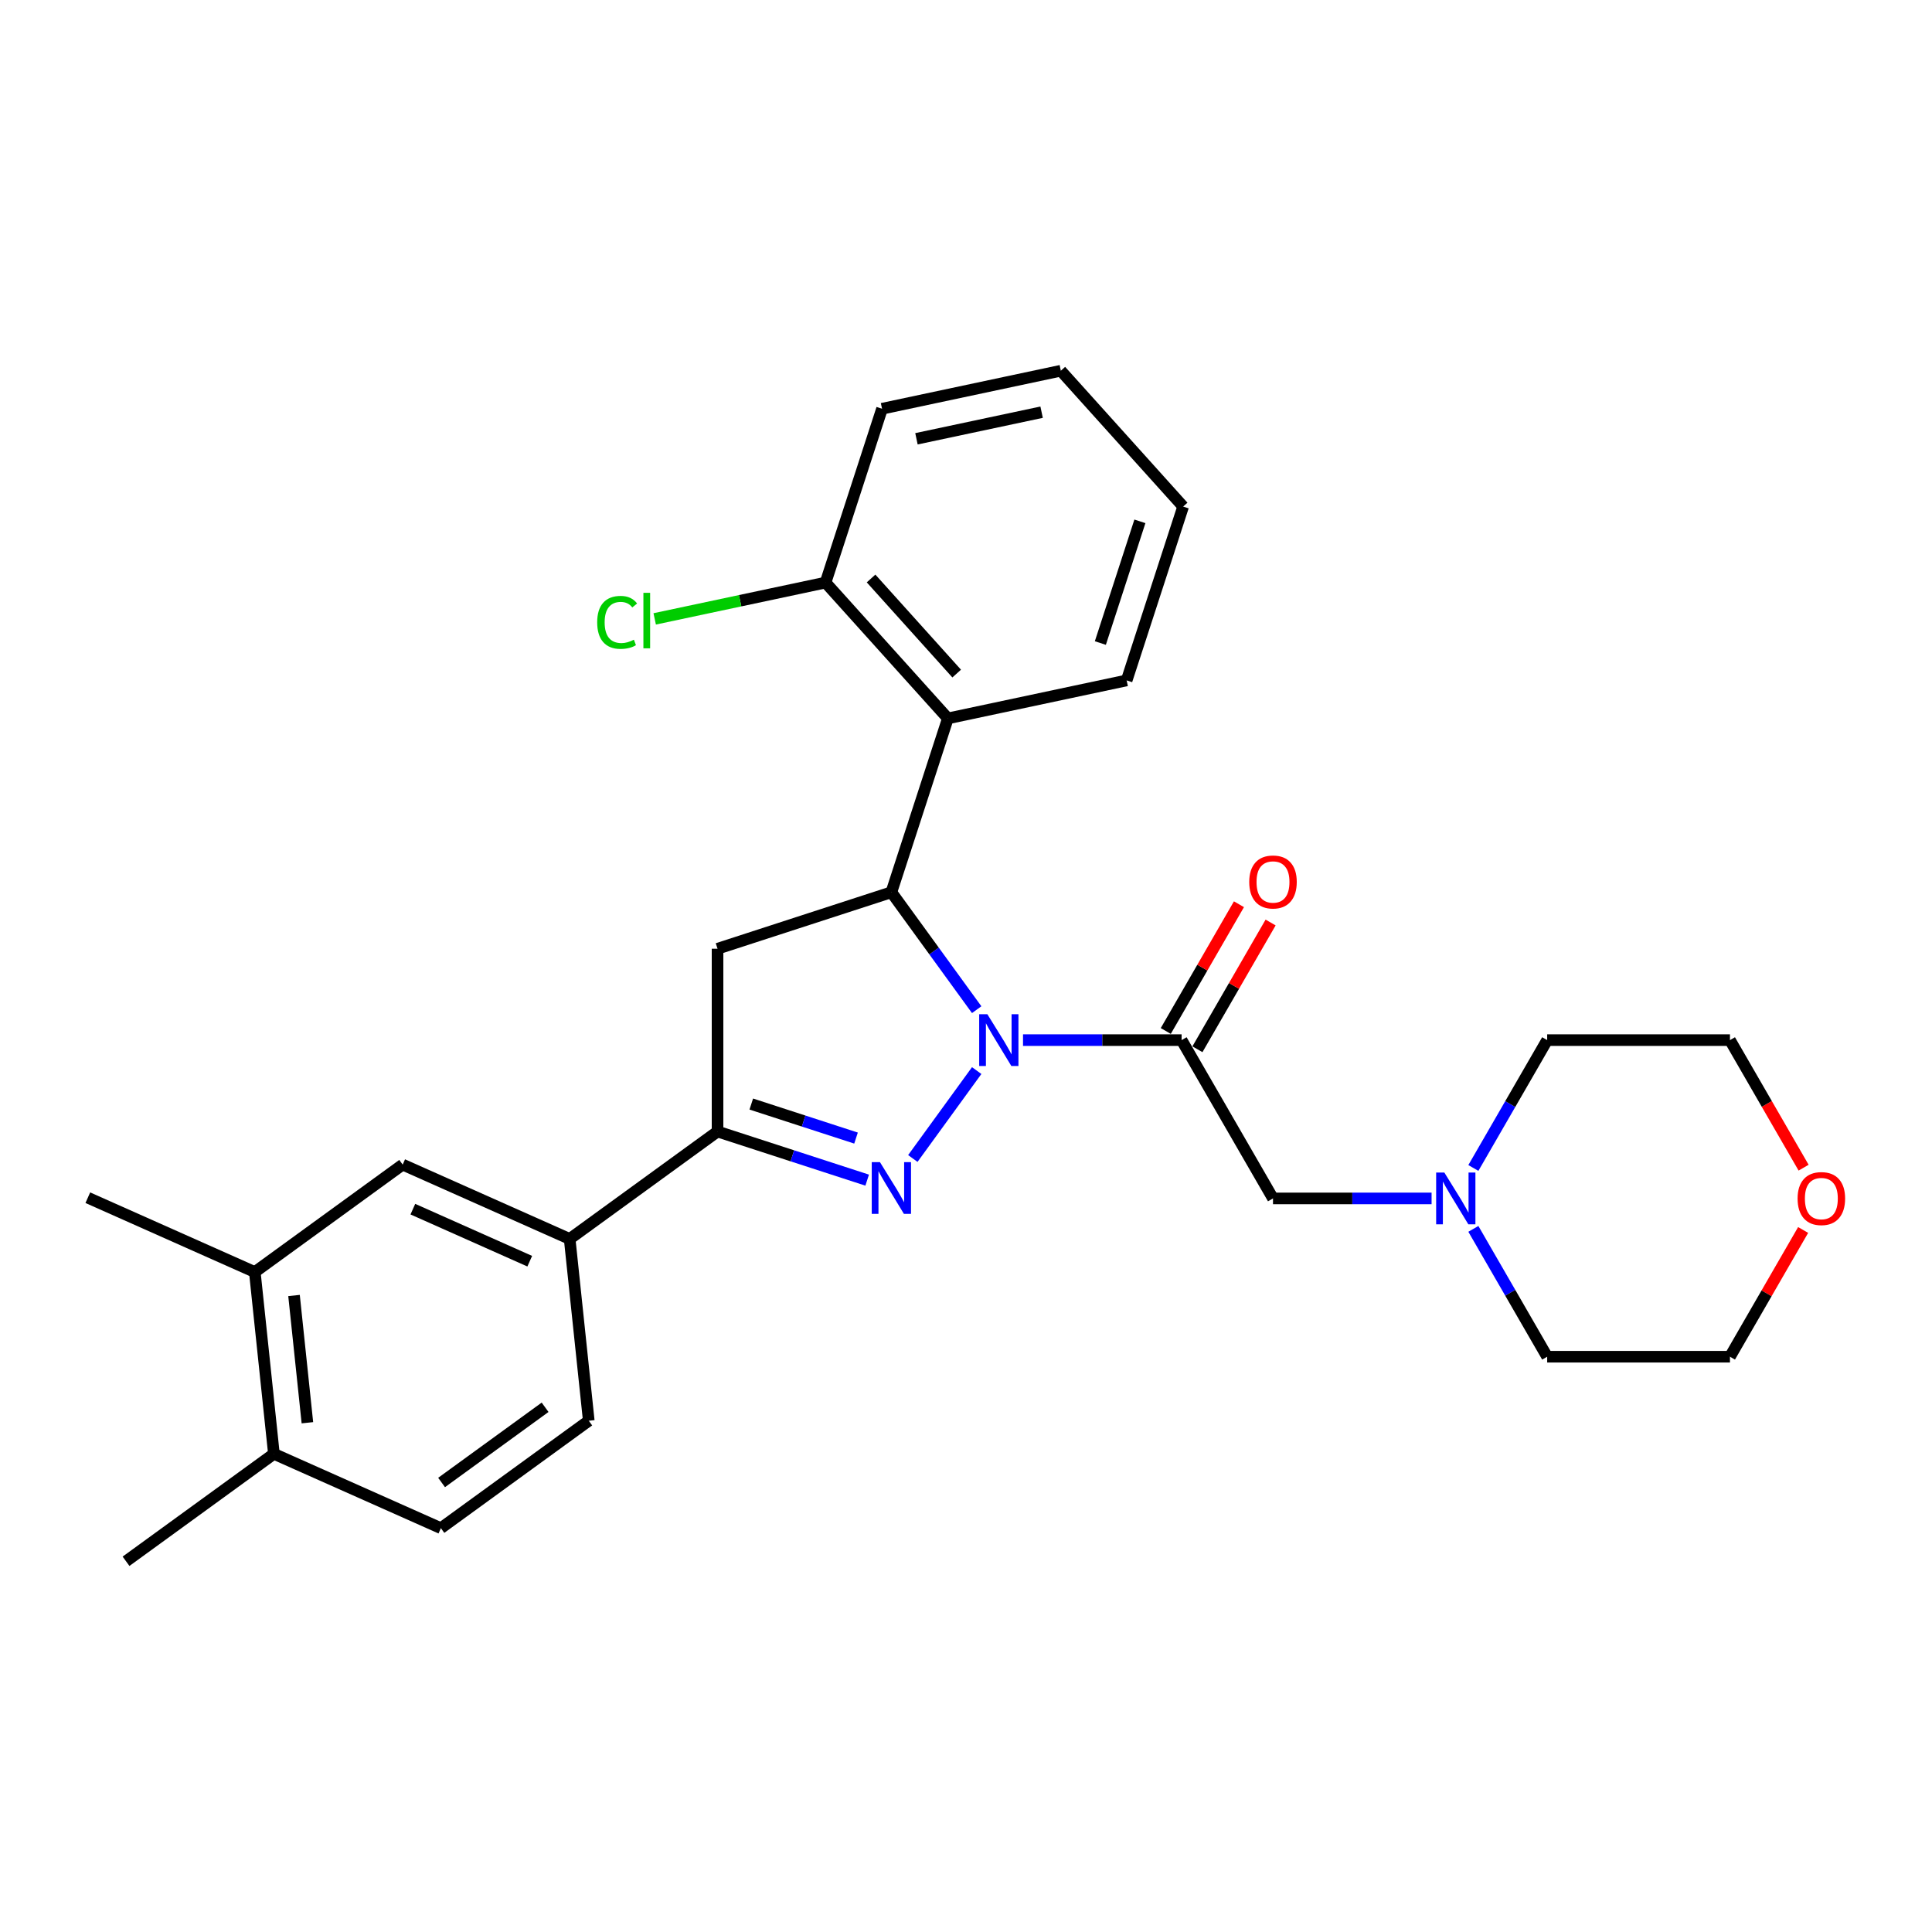 <?xml version='1.0' encoding='iso-8859-1'?>
<svg version='1.1' baseProfile='full'
              xmlns='http://www.w3.org/2000/svg'
                      xmlns:rdkit='http://www.rdkit.org/xml'
                      xmlns:xlink='http://www.w3.org/1999/xlink'
                  xml:space='preserve'
width='1000px' height='1000px' viewBox='0 0 1000 1000'>
<!-- END OF HEADER -->
<rect style='opacity:1.0;fill:#FFFFFF;stroke:none' width='1000' height='1000' x='0' y='0'> </rect>
<path class='bond-0' d='M 762.61,604.539 L 781.712,571.453' style='fill:none;fill-rule:evenodd;stroke:#0000FF;stroke-width:6px;stroke-linecap:butt;stroke-linejoin:miter;stroke-opacity:1' />
<path class='bond-0' d='M 781.712,571.453 L 800.815,538.366' style='fill:none;fill-rule:evenodd;stroke:#000000;stroke-width:6px;stroke-linecap:butt;stroke-linejoin:miter;stroke-opacity:1' />
<path class='bond-1' d='M 740.984,620.301 L 699.942,620.301' style='fill:none;fill-rule:evenodd;stroke:#0000FF;stroke-width:6px;stroke-linecap:butt;stroke-linejoin:miter;stroke-opacity:1' />
<path class='bond-1' d='M 699.942,620.301 L 658.9,620.301' style='fill:none;fill-rule:evenodd;stroke:#000000;stroke-width:6px;stroke-linecap:butt;stroke-linejoin:miter;stroke-opacity:1' />
<path class='bond-2' d='M 762.61,636.063 L 781.712,669.149' style='fill:none;fill-rule:evenodd;stroke:#0000FF;stroke-width:6px;stroke-linecap:butt;stroke-linejoin:miter;stroke-opacity:1' />
<path class='bond-2' d='M 781.712,669.149 L 800.815,702.235' style='fill:none;fill-rule:evenodd;stroke:#000000;stroke-width:6px;stroke-linecap:butt;stroke-linejoin:miter;stroke-opacity:1' />
<path class='bond-3' d='M 933.301,636.63 L 914.363,669.433' style='fill:none;fill-rule:evenodd;stroke:#FF0000;stroke-width:6px;stroke-linecap:butt;stroke-linejoin:miter;stroke-opacity:1' />
<path class='bond-3' d='M 914.363,669.433 L 895.424,702.235' style='fill:none;fill-rule:evenodd;stroke:#000000;stroke-width:6px;stroke-linecap:butt;stroke-linejoin:miter;stroke-opacity:1' />
<path class='bond-4' d='M 933.542,604.387 L 914.483,571.377' style='fill:none;fill-rule:evenodd;stroke:#FF0000;stroke-width:6px;stroke-linecap:butt;stroke-linejoin:miter;stroke-opacity:1' />
<path class='bond-4' d='M 914.483,571.377 L 895.424,538.366' style='fill:none;fill-rule:evenodd;stroke:#000000;stroke-width:6px;stroke-linecap:butt;stroke-linejoin:miter;stroke-opacity:1' />
<path class='bond-5' d='M 800.815,538.366 L 895.424,538.366' style='fill:none;fill-rule:evenodd;stroke:#000000;stroke-width:6px;stroke-linecap:butt;stroke-linejoin:miter;stroke-opacity:1' />
<path class='bond-6' d='M 505.534,522.604 L 483.455,492.215' style='fill:none;fill-rule:evenodd;stroke:#0000FF;stroke-width:6px;stroke-linecap:butt;stroke-linejoin:miter;stroke-opacity:1' />
<path class='bond-6' d='M 483.455,492.215 L 461.376,461.826' style='fill:none;fill-rule:evenodd;stroke:#000000;stroke-width:6px;stroke-linecap:butt;stroke-linejoin:miter;stroke-opacity:1' />
<path class='bond-7' d='M 529.512,538.366 L 570.554,538.366' style='fill:none;fill-rule:evenodd;stroke:#0000FF;stroke-width:6px;stroke-linecap:butt;stroke-linejoin:miter;stroke-opacity:1' />
<path class='bond-7' d='M 570.554,538.366 L 611.595,538.366' style='fill:none;fill-rule:evenodd;stroke:#000000;stroke-width:6px;stroke-linecap:butt;stroke-linejoin:miter;stroke-opacity:1' />
<path class='bond-8' d='M 505.534,554.128 L 472.474,599.632' style='fill:none;fill-rule:evenodd;stroke:#0000FF;stroke-width:6px;stroke-linecap:butt;stroke-linejoin:miter;stroke-opacity:1' />
<path class='bond-9' d='M 619.789,543.097 L 638.727,510.294' style='fill:none;fill-rule:evenodd;stroke:#000000;stroke-width:6px;stroke-linecap:butt;stroke-linejoin:miter;stroke-opacity:1' />
<path class='bond-9' d='M 638.727,510.294 L 657.666,477.492' style='fill:none;fill-rule:evenodd;stroke:#FF0000;stroke-width:6px;stroke-linecap:butt;stroke-linejoin:miter;stroke-opacity:1' />
<path class='bond-9' d='M 603.402,533.636 L 622.341,500.834' style='fill:none;fill-rule:evenodd;stroke:#000000;stroke-width:6px;stroke-linecap:butt;stroke-linejoin:miter;stroke-opacity:1' />
<path class='bond-9' d='M 622.341,500.834 L 641.279,468.031' style='fill:none;fill-rule:evenodd;stroke:#FF0000;stroke-width:6px;stroke-linecap:butt;stroke-linejoin:miter;stroke-opacity:1' />
<path class='bond-10' d='M 611.595,538.366 L 658.9,620.301' style='fill:none;fill-rule:evenodd;stroke:#000000;stroke-width:6px;stroke-linecap:butt;stroke-linejoin:miter;stroke-opacity:1' />
<path class='bond-11' d='M 371.397,585.671 L 294.856,641.281' style='fill:none;fill-rule:evenodd;stroke:#000000;stroke-width:6px;stroke-linecap:butt;stroke-linejoin:miter;stroke-opacity:1' />
<path class='bond-12' d='M 371.397,585.671 L 371.397,491.062' style='fill:none;fill-rule:evenodd;stroke:#000000;stroke-width:6px;stroke-linecap:butt;stroke-linejoin:miter;stroke-opacity:1' />
<path class='bond-13' d='M 371.397,585.671 L 410.123,598.254' style='fill:none;fill-rule:evenodd;stroke:#000000;stroke-width:6px;stroke-linecap:butt;stroke-linejoin:miter;stroke-opacity:1' />
<path class='bond-13' d='M 410.123,598.254 L 448.849,610.837' style='fill:none;fill-rule:evenodd;stroke:#0000FF;stroke-width:6px;stroke-linecap:butt;stroke-linejoin:miter;stroke-opacity:1' />
<path class='bond-13' d='M 388.862,571.45 L 415.97,580.258' style='fill:none;fill-rule:evenodd;stroke:#000000;stroke-width:6px;stroke-linecap:butt;stroke-linejoin:miter;stroke-opacity:1' />
<path class='bond-13' d='M 415.97,580.258 L 443.079,589.066' style='fill:none;fill-rule:evenodd;stroke:#0000FF;stroke-width:6px;stroke-linecap:butt;stroke-linejoin:miter;stroke-opacity:1' />
<path class='bond-14' d='M 371.397,491.062 L 461.376,461.826' style='fill:none;fill-rule:evenodd;stroke:#000000;stroke-width:6px;stroke-linecap:butt;stroke-linejoin:miter;stroke-opacity:1' />
<path class='bond-15' d='M 461.376,461.826 L 490.612,371.846' style='fill:none;fill-rule:evenodd;stroke:#000000;stroke-width:6px;stroke-linecap:butt;stroke-linejoin:miter;stroke-opacity:1' />
<path class='bond-16' d='M 294.856,641.281 L 208.426,602.8' style='fill:none;fill-rule:evenodd;stroke:#000000;stroke-width:6px;stroke-linecap:butt;stroke-linejoin:miter;stroke-opacity:1' />
<path class='bond-16' d='M 274.195,652.795 L 213.694,625.858' style='fill:none;fill-rule:evenodd;stroke:#000000;stroke-width:6px;stroke-linecap:butt;stroke-linejoin:miter;stroke-opacity:1' />
<path class='bond-17' d='M 294.856,641.281 L 304.745,735.373' style='fill:none;fill-rule:evenodd;stroke:#000000;stroke-width:6px;stroke-linecap:butt;stroke-linejoin:miter;stroke-opacity:1' />
<path class='bond-18' d='M 208.426,602.8 L 131.885,658.41' style='fill:none;fill-rule:evenodd;stroke:#000000;stroke-width:6px;stroke-linecap:butt;stroke-linejoin:miter;stroke-opacity:1' />
<path class='bond-19' d='M 490.612,371.846 L 427.305,301.538' style='fill:none;fill-rule:evenodd;stroke:#000000;stroke-width:6px;stroke-linecap:butt;stroke-linejoin:miter;stroke-opacity:1' />
<path class='bond-19' d='M 495.177,348.639 L 450.863,299.423' style='fill:none;fill-rule:evenodd;stroke:#000000;stroke-width:6px;stroke-linecap:butt;stroke-linejoin:miter;stroke-opacity:1' />
<path class='bond-20' d='M 490.612,371.846 L 583.154,352.176' style='fill:none;fill-rule:evenodd;stroke:#000000;stroke-width:6px;stroke-linecap:butt;stroke-linejoin:miter;stroke-opacity:1' />
<path class='bond-21' d='M 427.305,301.538 L 383.087,310.937' style='fill:none;fill-rule:evenodd;stroke:#000000;stroke-width:6px;stroke-linecap:butt;stroke-linejoin:miter;stroke-opacity:1' />
<path class='bond-21' d='M 383.087,310.937 L 338.869,320.335' style='fill:none;fill-rule:evenodd;stroke:#00CC00;stroke-width:6px;stroke-linecap:butt;stroke-linejoin:miter;stroke-opacity:1' />
<path class='bond-22' d='M 427.305,301.538 L 456.541,211.559' style='fill:none;fill-rule:evenodd;stroke:#000000;stroke-width:6px;stroke-linecap:butt;stroke-linejoin:miter;stroke-opacity:1' />
<path class='bond-23' d='M 583.154,352.176 L 612.39,262.197' style='fill:none;fill-rule:evenodd;stroke:#000000;stroke-width:6px;stroke-linecap:butt;stroke-linejoin:miter;stroke-opacity:1' />
<path class='bond-23' d='M 569.543,332.832 L 590.009,269.847' style='fill:none;fill-rule:evenodd;stroke:#000000;stroke-width:6px;stroke-linecap:butt;stroke-linejoin:miter;stroke-opacity:1' />
<path class='bond-24' d='M 456.541,211.559 L 549.084,191.888' style='fill:none;fill-rule:evenodd;stroke:#000000;stroke-width:6px;stroke-linecap:butt;stroke-linejoin:miter;stroke-opacity:1' />
<path class='bond-24' d='M 474.357,227.117 L 539.136,213.347' style='fill:none;fill-rule:evenodd;stroke:#000000;stroke-width:6px;stroke-linecap:butt;stroke-linejoin:miter;stroke-opacity:1' />
<path class='bond-25' d='M 612.39,262.197 L 549.084,191.888' style='fill:none;fill-rule:evenodd;stroke:#000000;stroke-width:6px;stroke-linecap:butt;stroke-linejoin:miter;stroke-opacity:1' />
<path class='bond-26' d='M 131.885,658.41 L 45.455,619.929' style='fill:none;fill-rule:evenodd;stroke:#000000;stroke-width:6px;stroke-linecap:butt;stroke-linejoin:miter;stroke-opacity:1' />
<path class='bond-27' d='M 131.885,658.41 L 141.774,752.502' style='fill:none;fill-rule:evenodd;stroke:#000000;stroke-width:6px;stroke-linecap:butt;stroke-linejoin:miter;stroke-opacity:1' />
<path class='bond-27' d='M 152.186,670.546 L 159.109,736.41' style='fill:none;fill-rule:evenodd;stroke:#000000;stroke-width:6px;stroke-linecap:butt;stroke-linejoin:miter;stroke-opacity:1' />
<path class='bond-28' d='M 141.774,752.502 L 228.204,790.983' style='fill:none;fill-rule:evenodd;stroke:#000000;stroke-width:6px;stroke-linecap:butt;stroke-linejoin:miter;stroke-opacity:1' />
<path class='bond-29' d='M 141.774,752.502 L 65.233,808.112' style='fill:none;fill-rule:evenodd;stroke:#000000;stroke-width:6px;stroke-linecap:butt;stroke-linejoin:miter;stroke-opacity:1' />
<path class='bond-30' d='M 304.745,735.373 L 228.204,790.983' style='fill:none;fill-rule:evenodd;stroke:#000000;stroke-width:6px;stroke-linecap:butt;stroke-linejoin:miter;stroke-opacity:1' />
<path class='bond-30' d='M 282.142,728.406 L 228.563,767.333' style='fill:none;fill-rule:evenodd;stroke:#000000;stroke-width:6px;stroke-linecap:butt;stroke-linejoin:miter;stroke-opacity:1' />
<path class='bond-31' d='M 800.815,702.235 L 895.424,702.235' style='fill:none;fill-rule:evenodd;stroke:#000000;stroke-width:6px;stroke-linecap:butt;stroke-linejoin:miter;stroke-opacity:1' />
<path  class='atom-0' d='M 747.587 606.904
L 756.367 621.095
Q 757.238 622.496, 758.638 625.031
Q 760.038 627.567, 760.114 627.718
L 760.114 606.904
L 763.671 606.904
L 763.671 633.697
L 760 633.697
L 750.577 618.181
Q 749.48 616.365, 748.306 614.284
Q 747.171 612.202, 746.831 611.559
L 746.831 633.697
L 743.349 633.697
L 743.349 606.904
L 747.587 606.904
' fill='#0000FF'/>
<path  class='atom-1' d='M 930.43 620.376
Q 930.43 613.943, 933.609 610.348
Q 936.788 606.753, 942.729 606.753
Q 948.671 606.753, 951.85 610.348
Q 955.028 613.943, 955.028 620.376
Q 955.028 626.886, 951.812 630.594
Q 948.595 634.265, 942.729 634.265
Q 936.826 634.265, 933.609 630.594
Q 930.43 626.923, 930.43 620.376
M 942.729 631.238
Q 946.816 631.238, 949.011 628.513
Q 951.244 625.75, 951.244 620.376
Q 951.244 615.116, 949.011 612.467
Q 946.816 609.78, 942.729 609.78
Q 938.642 609.78, 936.409 612.429
Q 934.214 615.078, 934.214 620.376
Q 934.214 625.788, 936.409 628.513
Q 938.642 631.238, 942.729 631.238
' fill='#FF0000'/>
<path  class='atom-3' d='M 511.063 524.97
L 519.843 539.161
Q 520.713 540.561, 522.114 543.097
Q 523.514 545.632, 523.59 545.784
L 523.59 524.97
L 527.147 524.97
L 527.147 551.763
L 523.476 551.763
L 514.053 536.247
Q 512.955 534.431, 511.782 532.349
Q 510.647 530.268, 510.306 529.624
L 510.306 551.763
L 506.825 551.763
L 506.825 524.97
L 511.063 524.97
' fill='#0000FF'/>
<path  class='atom-5' d='M 646.601 456.508
Q 646.601 450.074, 649.78 446.479
Q 652.959 442.884, 658.9 442.884
Q 664.842 442.884, 668.021 446.479
Q 671.2 450.074, 671.2 456.508
Q 671.2 463.017, 667.983 466.726
Q 664.766 470.396, 658.9 470.396
Q 652.997 470.396, 649.78 466.726
Q 646.601 463.055, 646.601 456.508
M 658.9 467.369
Q 662.987 467.369, 665.182 464.644
Q 667.415 461.882, 667.415 456.508
Q 667.415 451.247, 665.182 448.598
Q 662.987 445.911, 658.9 445.911
Q 654.813 445.911, 652.58 448.56
Q 650.385 451.21, 650.385 456.508
Q 650.385 461.919, 652.58 464.644
Q 654.813 467.369, 658.9 467.369
' fill='#FF0000'/>
<path  class='atom-10' d='M 455.453 601.51
L 464.233 615.702
Q 465.103 617.102, 466.504 619.638
Q 467.904 622.173, 467.979 622.325
L 467.979 601.51
L 471.537 601.51
L 471.537 628.304
L 467.866 628.304
L 458.443 612.788
Q 457.345 610.971, 456.172 608.89
Q 455.037 606.809, 454.696 606.165
L 454.696 628.304
L 451.215 628.304
L 451.215 601.51
L 455.453 601.51
' fill='#0000FF'/>
<path  class='atom-15' d='M 309.105 322.135
Q 309.105 315.475, 312.208 311.993
Q 315.349 308.474, 321.291 308.474
Q 326.816 308.474, 329.768 312.372
L 327.27 314.415
Q 325.113 311.577, 321.291 311.577
Q 317.242 311.577, 315.084 314.302
Q 312.965 316.989, 312.965 322.135
Q 312.965 327.434, 315.16 330.158
Q 317.393 332.883, 321.707 332.883
Q 324.659 332.883, 328.103 331.104
L 329.162 333.943
Q 327.762 334.851, 325.643 335.381
Q 323.524 335.911, 321.177 335.911
Q 315.349 335.911, 312.208 332.353
Q 309.105 328.796, 309.105 322.135
' fill='#00CC00'/>
<path  class='atom-15' d='M 333.022 306.846
L 336.504 306.846
L 336.504 335.57
L 333.022 335.57
L 333.022 306.846
' fill='#00CC00'/>
</svg>
